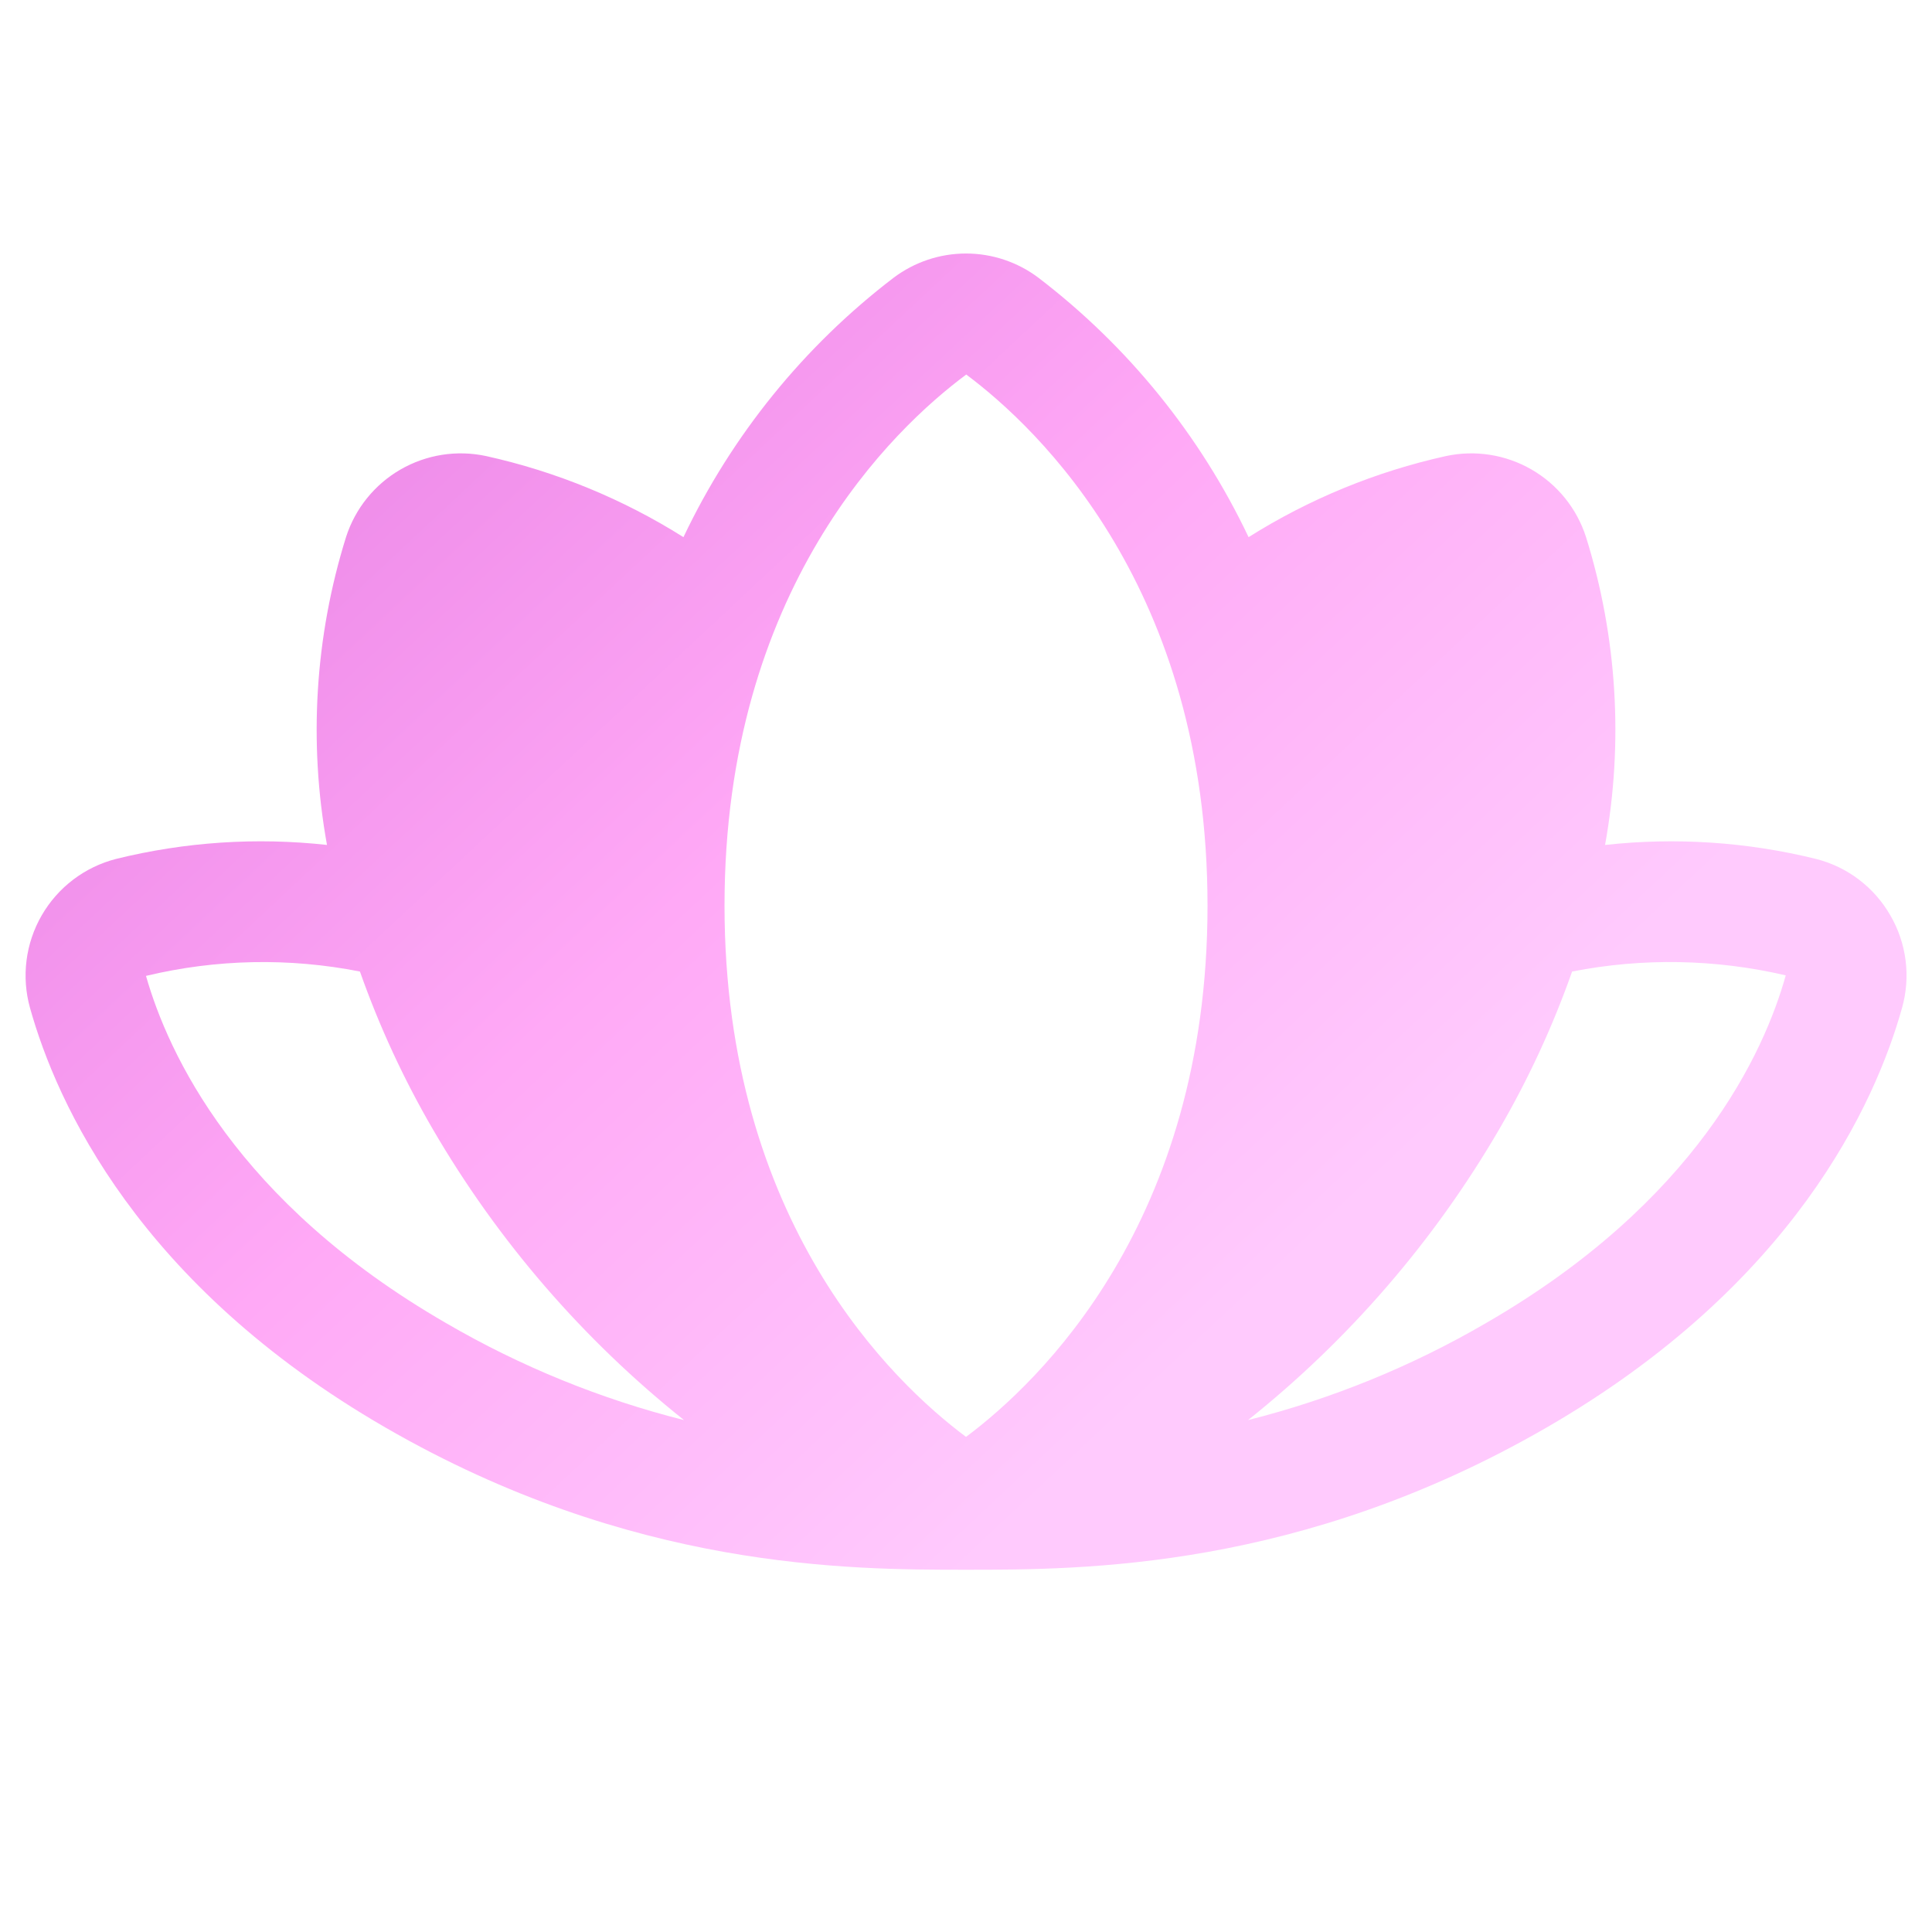 <?xml version="1.0" encoding="UTF-8"?> <svg xmlns="http://www.w3.org/2000/svg" width="172" height="172" viewBox="0 0 172 172" fill="none"> <path d="M168.29 81.491C167.581 80.253 166.63 79.17 165.494 78.307C164.358 77.444 163.06 76.819 161.677 76.469C155.537 74.953 149.179 74.531 142.893 75.224C144.547 66.077 143.964 56.666 141.192 47.794C140.376 45.264 138.65 43.128 136.347 41.799C134.045 40.47 131.332 40.043 128.733 40.601C122.503 41.979 116.557 44.421 111.158 47.821C106.847 38.746 100.434 30.831 92.453 24.73C90.594 23.328 88.329 22.569 86.001 22.57C83.674 22.57 81.409 23.328 79.55 24.73C71.569 30.831 65.157 38.746 60.846 47.821C55.447 44.421 49.502 41.979 43.272 40.601C40.673 40.043 37.959 40.47 35.657 41.799C33.355 43.128 31.628 45.265 30.812 47.795C28.04 56.666 27.457 66.077 29.111 75.223C22.825 74.53 16.467 74.952 10.327 76.469C8.946 76.824 7.65 77.451 6.514 78.313C5.379 79.176 4.427 80.256 3.714 81.491C3.001 82.726 2.541 84.091 2.362 85.505C2.183 86.92 2.288 88.356 2.671 89.73C5.048 98.231 12.324 114.391 34.342 127.104C56.222 139.736 75.559 139.75 85.966 139.75C85.976 139.75 85.986 139.751 85.997 139.751H86.002H86.007C86.017 139.751 86.027 139.75 86.038 139.75C96.445 139.75 115.782 139.736 137.662 127.103C159.679 114.391 166.955 98.231 169.333 89.73C169.721 88.357 169.829 86.92 169.649 85.504C169.47 84.089 169.008 82.724 168.29 81.491ZM86.022 33.344C92.48 38.166 107.502 52.425 107.502 80.625C107.502 108.825 92.48 123.084 86.023 127.906C86.02 127.908 86.017 127.91 86.013 127.912C86.01 127.914 86.006 127.914 86.002 127.914C85.998 127.914 85.994 127.914 85.99 127.912C85.987 127.91 85.983 127.908 85.981 127.906C79.522 123.082 64.502 108.823 64.502 80.625C64.502 52.425 79.523 38.166 86.022 33.344ZM12.997 86.881C19.244 85.383 25.741 85.25 32.044 86.493C33.765 91.37 35.94 96.074 38.54 100.544C44.327 110.48 51.907 119.256 60.895 126.426C53.466 124.554 46.337 121.649 39.717 117.794C21.003 106.989 14.96 93.759 12.997 86.881ZM132.287 117.793C125.667 121.648 118.537 124.554 111.109 126.426C120.097 119.256 127.678 110.48 133.464 100.544C136.064 96.074 138.239 91.37 139.96 86.493C146.253 85.26 152.736 85.377 158.98 86.835C157.043 93.759 151.001 106.989 132.287 117.793Z" fill="url(#paint0_linear_105_336)"></path> <defs> <linearGradient id="paint0_linear_105_336" x1="77.275" y1="-23.834" x2="162.964" y2="67.727" gradientUnits="userSpaceOnUse"> <stop stop-color="#E983E5"></stop> <stop offset="0.516" stop-color="#FFA9F6"></stop> <stop offset="1" stop-color="#FFCAFD"></stop> </linearGradient> </defs> </svg> 